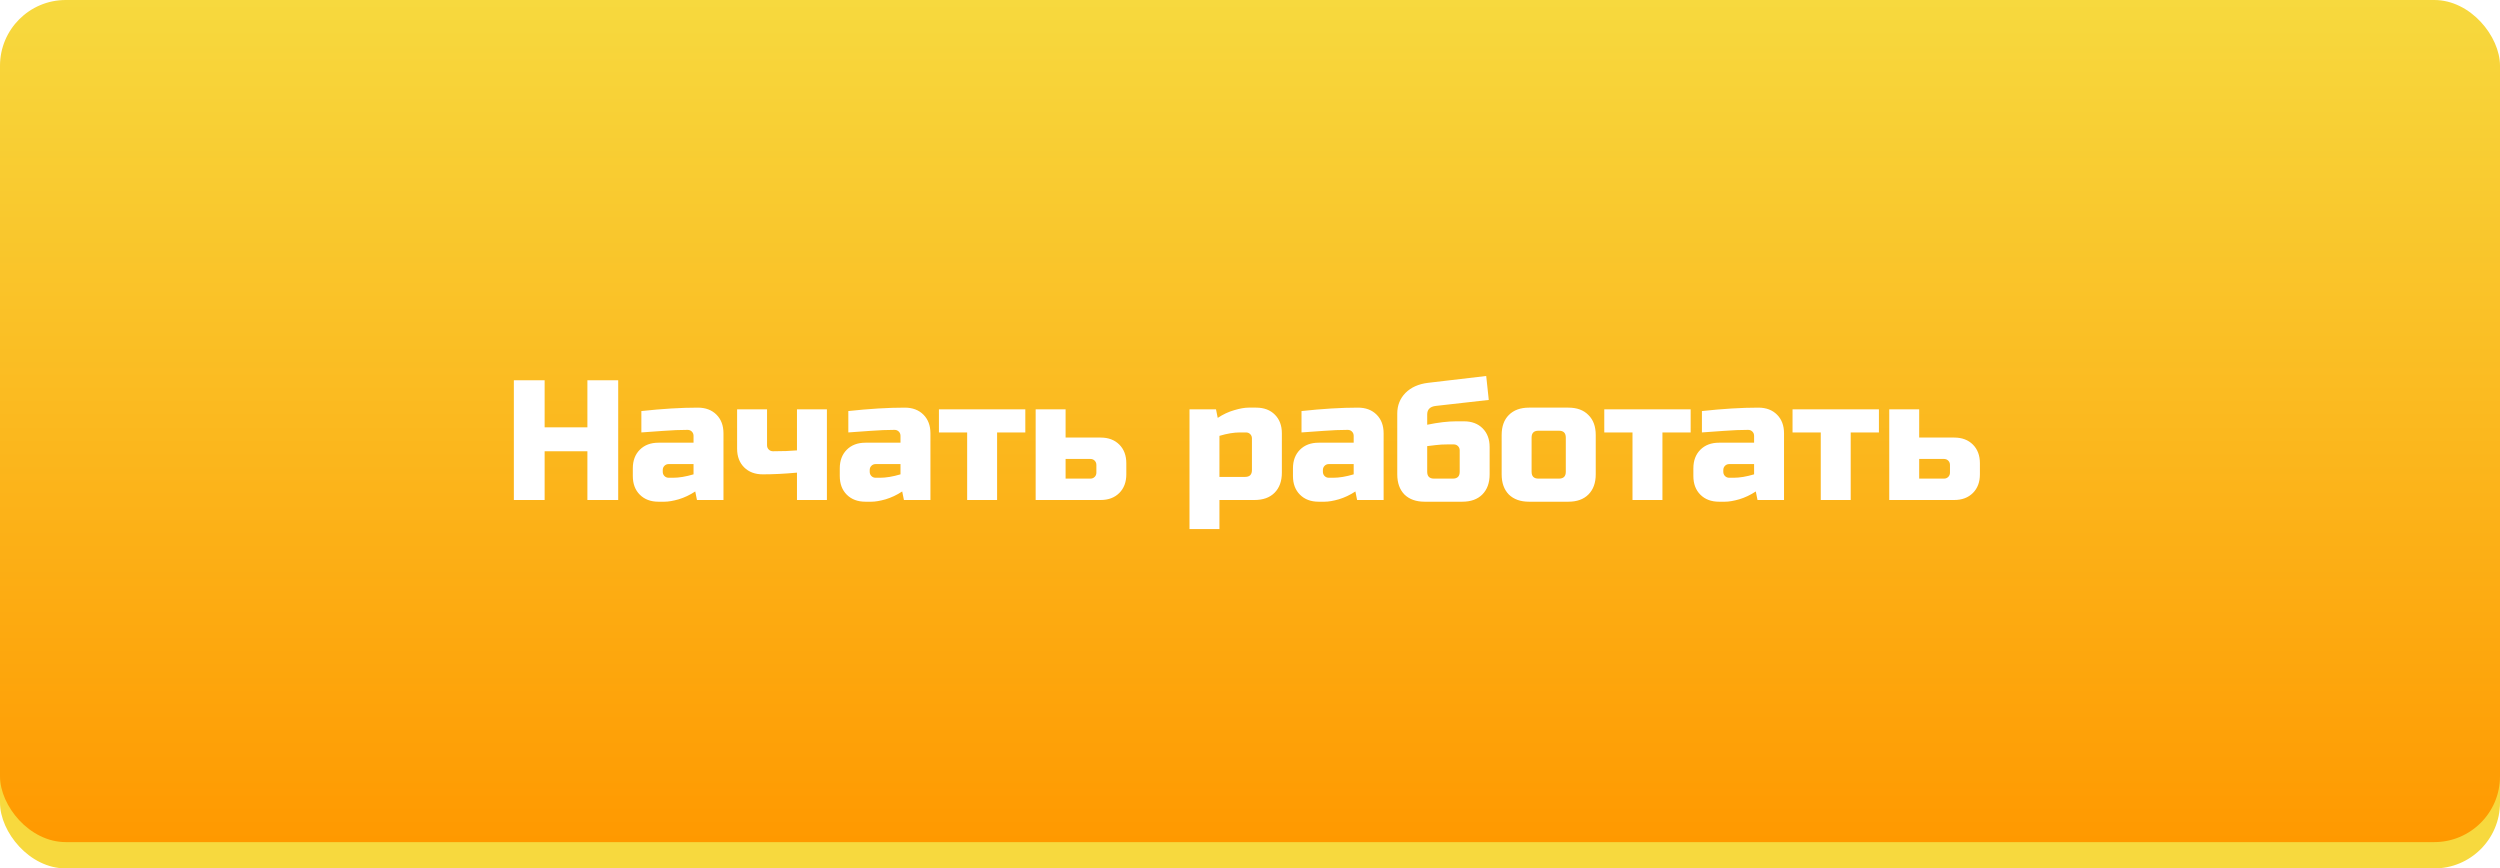 <?xml version="1.0" encoding="UTF-8"?> <svg xmlns="http://www.w3.org/2000/svg" width="190" height="66" viewBox="0 0 190 66" fill="none"> <rect y="2" width="190" height="64" rx="5" fill="url(#paint0_linear_140_3)"></rect> <rect width="190" height="64" rx="5" fill="url(#paint1_linear_140_3)"></rect> <g filter="url(#filter0_d_140_3)"> <path d="M46.983 37H44.642V33.295H41.392V37H39.053V27.9H41.392V31.475H44.642V27.9H46.983V37ZM51.149 35.31C51.608 35.31 52.128 35.223 52.709 35.05V34.27H50.824C50.694 34.27 50.585 34.313 50.499 34.4C50.412 34.487 50.369 34.595 50.369 34.725V34.855C50.369 34.985 50.412 35.093 50.499 35.18C50.585 35.267 50.694 35.31 50.824 35.31H51.149ZM48.744 30.24C50.33 30.067 51.76 29.98 53.034 29.98C53.623 29.98 54.095 30.158 54.451 30.513C54.806 30.868 54.984 31.341 54.984 31.93V37H52.969L52.839 36.35C52.431 36.619 52.011 36.818 51.578 36.948C51.153 37.069 50.793 37.13 50.499 37.13H50.044C49.454 37.13 48.982 36.952 48.627 36.597C48.271 36.242 48.094 35.769 48.094 35.18V34.595C48.094 34.006 48.271 33.533 48.627 33.178C48.982 32.823 49.454 32.645 50.044 32.645H52.709V32.125C52.709 31.995 52.665 31.887 52.579 31.8C52.492 31.713 52.384 31.67 52.254 31.67C51.69 31.67 51.066 31.696 50.382 31.748C49.706 31.8 49.16 31.839 48.744 31.865V30.24ZM58.75 33.295C59.487 33.295 60.093 33.273 60.57 33.23V30.11H62.845V37H60.57V34.92C59.643 35.007 58.776 35.05 57.97 35.05C57.381 35.05 56.908 34.872 56.553 34.517C56.198 34.162 56.02 33.689 56.02 33.1V30.11H58.295V32.84C58.295 32.97 58.338 33.078 58.425 33.165C58.512 33.252 58.62 33.295 58.75 33.295ZM66.878 35.31C67.337 35.31 67.857 35.223 68.438 35.05V34.27H66.553C66.423 34.27 66.315 34.313 66.228 34.4C66.141 34.487 66.098 34.595 66.098 34.725V34.855C66.098 34.985 66.141 35.093 66.228 35.18C66.315 35.267 66.423 35.31 66.553 35.31H66.878ZM64.473 30.24C66.059 30.067 67.489 29.98 68.763 29.98C69.352 29.98 69.825 30.158 70.18 30.513C70.535 30.868 70.713 31.341 70.713 31.93V37H68.698L68.568 36.35C68.161 36.619 67.74 36.818 67.307 36.948C66.882 37.069 66.523 37.13 66.228 37.13H65.773C65.184 37.13 64.711 36.952 64.356 36.597C64.001 36.242 63.823 35.769 63.823 35.18V34.595C63.823 34.006 64.001 33.533 64.356 33.178C64.711 32.823 65.184 32.645 65.773 32.645H68.438V32.125C68.438 31.995 68.395 31.887 68.308 31.8C68.221 31.713 68.113 31.67 67.983 31.67C67.42 31.67 66.796 31.696 66.111 31.748C65.435 31.8 64.889 31.839 64.473 31.865V30.24ZM75.779 31.865V37H73.504V31.865H71.359V30.11H77.924V31.865H75.779ZM78.71 37V30.11H80.985V32.255H83.65C84.239 32.255 84.711 32.433 85.067 32.788C85.422 33.143 85.6 33.616 85.6 34.205V35.05C85.6 35.639 85.422 36.112 85.067 36.467C84.711 36.822 84.239 37 83.65 37H78.71ZM82.87 35.375C83 35.375 83.108 35.332 83.195 35.245C83.281 35.158 83.325 35.05 83.325 34.92V34.335C83.325 34.205 83.281 34.097 83.195 34.01C83.108 33.923 83 33.88 82.87 33.88H80.985V35.375H82.87ZM94.237 31.865C93.778 31.865 93.258 31.952 92.677 32.125V35.245H94.627C94.974 35.245 95.147 35.072 95.147 34.725V32.32C95.147 32.19 95.104 32.082 95.017 31.995C94.93 31.908 94.822 31.865 94.692 31.865H94.237ZM92.677 37V39.21H90.402V30.11H92.417L92.547 30.76C92.954 30.491 93.37 30.296 93.795 30.175C94.228 30.045 94.592 29.98 94.887 29.98H95.472C96.061 29.98 96.534 30.158 96.889 30.513C97.244 30.868 97.422 31.341 97.422 31.93V34.92C97.422 35.57 97.236 36.081 96.863 36.454C96.499 36.818 95.992 37 95.342 37H92.677ZM101.32 35.31C101.78 35.31 102.3 35.223 102.88 35.05V34.27H100.995C100.865 34.27 100.757 34.313 100.67 34.4C100.584 34.487 100.54 34.595 100.54 34.725V34.855C100.54 34.985 100.584 35.093 100.67 35.18C100.757 35.267 100.865 35.31 100.995 35.31H101.32ZM98.915 30.24C100.501 30.067 101.931 29.98 103.205 29.98C103.795 29.98 104.267 30.158 104.622 30.513C104.978 30.868 105.155 31.341 105.155 31.93V37H103.14L103.01 36.35C102.603 36.619 102.183 36.818 101.749 36.948C101.325 37.069 100.965 37.13 100.67 37.13H100.215C99.626 37.13 99.154 36.952 98.798 36.597C98.443 36.242 98.265 35.769 98.265 35.18V34.595C98.265 34.006 98.443 33.533 98.798 33.178C99.154 32.823 99.626 32.645 100.215 32.645H102.88V32.125C102.88 31.995 102.837 31.887 102.75 31.8C102.664 31.713 102.555 31.67 102.425 31.67C101.862 31.67 101.238 31.696 100.553 31.748C99.877 31.8 99.331 31.839 98.915 31.865V30.24ZM108.467 31.28C109.308 31.107 110.044 31.02 110.677 31.02H111.262C111.851 31.02 112.324 31.198 112.679 31.553C113.034 31.908 113.212 32.381 113.212 32.97V35.05C113.212 35.7 113.026 36.211 112.653 36.584C112.289 36.948 111.782 37.13 111.132 37.13H108.272C107.622 37.13 107.111 36.948 106.738 36.584C106.374 36.211 106.192 35.7 106.192 35.05V30.435C106.192 29.811 106.4 29.287 106.816 28.862C107.241 28.437 107.813 28.182 108.532 28.095L112.952 27.575L113.147 29.395L109.117 29.85C108.684 29.902 108.467 30.119 108.467 30.5V31.28ZM110.417 35.375C110.764 35.375 110.937 35.202 110.937 34.855V33.23C110.937 33.1 110.894 32.992 110.807 32.905C110.72 32.818 110.612 32.775 110.482 32.775H110.027C109.689 32.775 109.386 32.792 109.117 32.827C108.848 32.862 108.632 32.888 108.467 32.905V34.855C108.467 35.202 108.64 35.375 108.987 35.375H110.417ZM121.276 35.05C121.276 35.7 121.09 36.211 120.717 36.584C120.353 36.948 119.846 37.13 119.196 37.13H116.206C115.556 37.13 115.045 36.948 114.672 36.584C114.308 36.211 114.126 35.7 114.126 35.05V32.06C114.126 31.41 114.308 30.903 114.672 30.539C115.045 30.166 115.556 29.98 116.206 29.98H119.196C119.846 29.98 120.353 30.166 120.717 30.539C121.09 30.903 121.276 31.41 121.276 32.06V35.05ZM119.001 32.255C119.001 31.908 118.828 31.735 118.481 31.735H116.921C116.575 31.735 116.401 31.908 116.401 32.255V34.855C116.401 35.202 116.575 35.375 116.921 35.375H118.481C118.828 35.375 119.001 35.202 119.001 34.855V32.255ZM126.345 31.865V37H124.07V31.865H121.925V30.11H128.49V31.865H126.345ZM131.751 35.31C132.21 35.31 132.73 35.223 133.311 35.05V34.27H131.426C131.296 34.27 131.188 34.313 131.101 34.4C131.014 34.487 130.971 34.595 130.971 34.725V34.855C130.971 34.985 131.014 35.093 131.101 35.18C131.188 35.267 131.296 35.31 131.426 35.31H131.751ZM129.346 30.24C130.932 30.067 132.362 29.98 133.636 29.98C134.225 29.98 134.698 30.158 135.053 30.513C135.408 30.868 135.586 31.341 135.586 31.93V37H133.571L133.441 36.35C133.034 36.619 132.613 36.818 132.18 36.948C131.755 37.069 131.396 37.13 131.101 37.13H130.646C130.057 37.13 129.584 36.952 129.229 36.597C128.874 36.242 128.696 35.769 128.696 35.18V34.595C128.696 34.006 128.874 33.533 129.229 33.178C129.584 32.823 130.057 32.645 130.646 32.645H133.311V32.125C133.311 31.995 133.268 31.887 133.181 31.8C133.094 31.713 132.986 31.67 132.856 31.67C132.293 31.67 131.669 31.696 130.984 31.748C130.308 31.8 129.762 31.839 129.346 31.865V30.24ZM140.653 31.865V37H138.378V31.865H136.233V30.11H142.798V31.865H140.653ZM143.583 37V30.11H145.858V32.255H148.523C149.112 32.255 149.584 32.433 149.94 32.788C150.295 33.143 150.473 33.616 150.473 34.205V35.05C150.473 35.639 150.295 36.112 149.94 36.467C149.584 36.822 149.112 37 148.523 37H143.583ZM147.743 35.375C147.873 35.375 147.981 35.332 148.068 35.245C148.154 35.158 148.198 35.05 148.198 34.92V34.335C148.198 34.205 148.154 34.097 148.068 34.01C147.981 33.923 147.873 33.88 147.743 33.88H145.858V35.375H147.743Z" fill="white"></path> </g> <defs> <filter id="filter0_d_140_3" x="38.053" y="27.575" width="113.42" height="13.635" filterUnits="userSpaceOnUse" color-interpolation-filters="sRGB"> <feFlood flood-opacity="0" result="BackgroundImageFix"></feFlood> <feColorMatrix in="SourceAlpha" type="matrix" values="0 0 0 0 0 0 0 0 0 0 0 0 0 0 0 0 0 0 127 0" result="hardAlpha"></feColorMatrix> <feOffset dy="1"></feOffset> <feGaussianBlur stdDeviation="0.5"></feGaussianBlur> <feComposite in2="hardAlpha" operator="out"></feComposite> <feColorMatrix type="matrix" values="0 0 0 0 0 0 0 0 0 0 0 0 0 0 0 0 0 0 0.25 0"></feColorMatrix> <feBlend mode="normal" in2="BackgroundImageFix" result="effect1_dropShadow_140_3"></feBlend> <feBlend mode="normal" in="SourceGraphic" in2="effect1_dropShadow_140_3" result="shape"></feBlend> </filter> <linearGradient id="paint0_linear_140_3" x1="95" y1="2" x2="95" y2="66" gradientUnits="userSpaceOnUse"> <stop stop-color="#F7D93E"></stop> <stop offset="1" stop-color="#F7D93E"></stop> </linearGradient> <linearGradient id="paint1_linear_140_3" x1="95" y1="0" x2="95" y2="64" gradientUnits="userSpaceOnUse"> <stop stop-color="#F7D93E"></stop> <stop offset="1" stop-color="#FF9900"></stop> </linearGradient> </defs> </svg> 